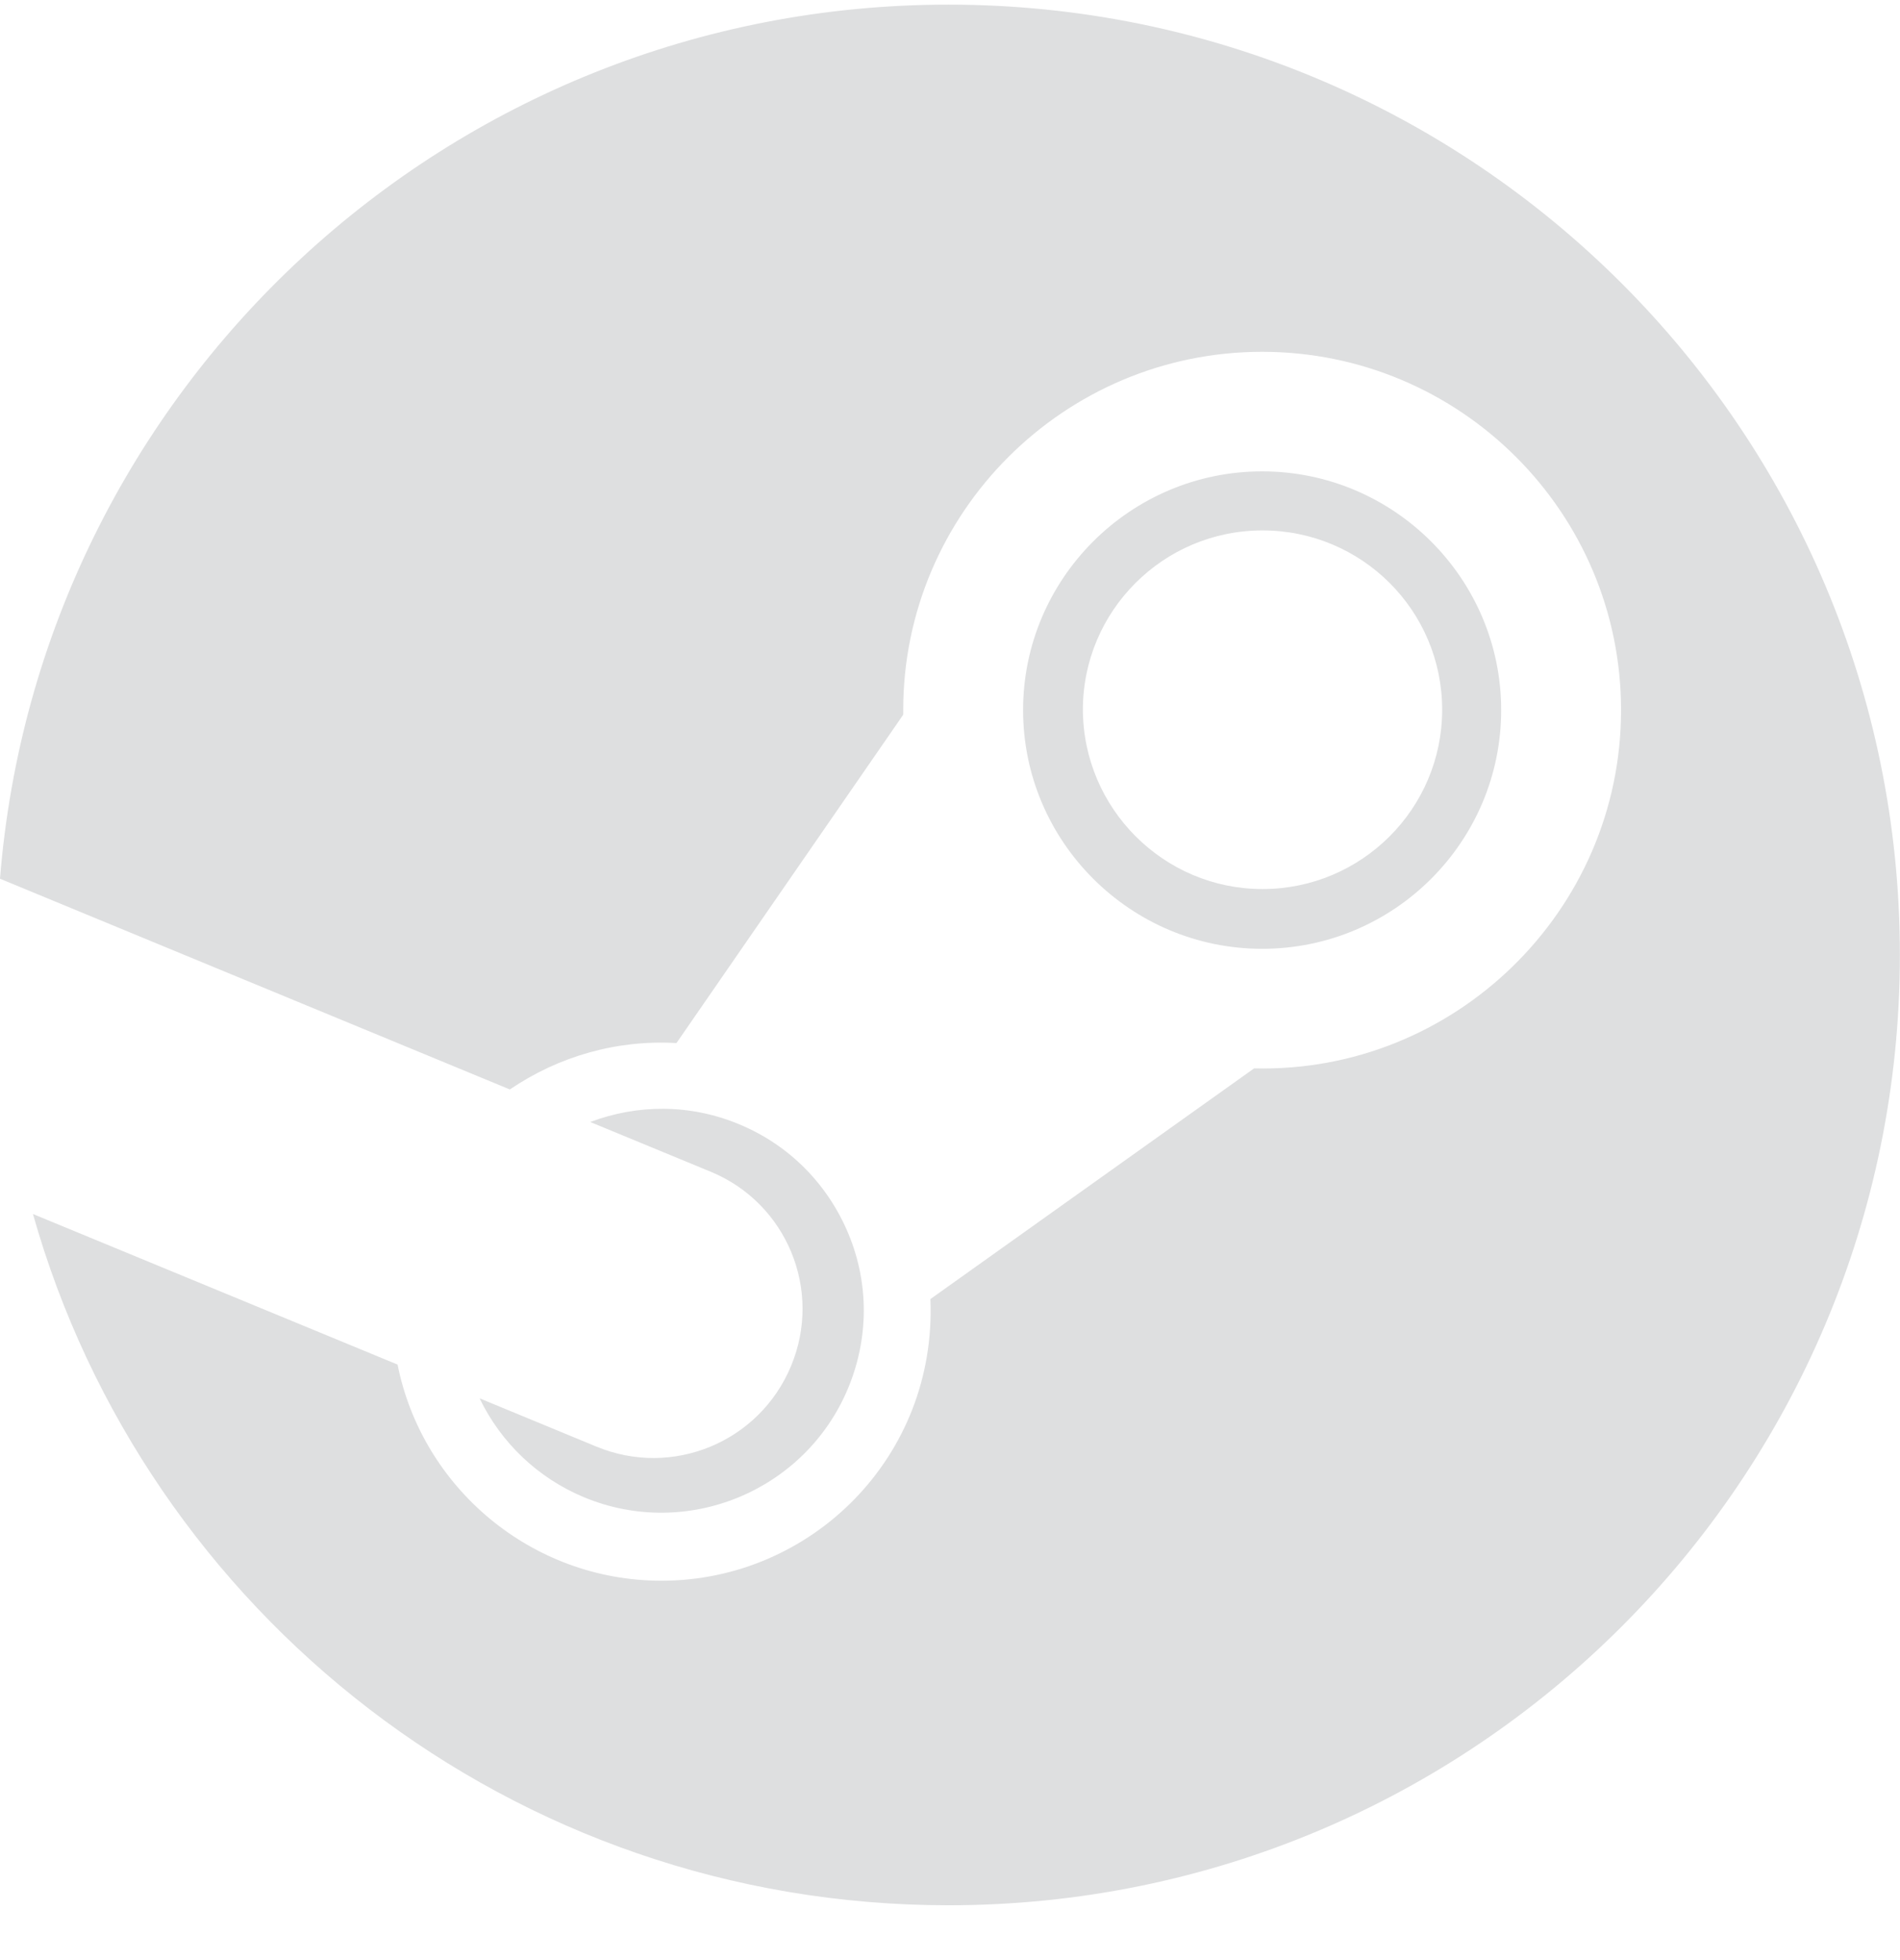 <svg width="32" height="33" viewBox="0 0 32 33" fill="none" xmlns="http://www.w3.org/2000/svg">
<path d="M31.998 16.078C31.998 24.916 24.825 32.077 15.973 32.077C8.632 32.077 2.451 27.154 0.555 20.439L6.696 22.974C7.109 25.045 8.948 26.613 11.141 26.613C13.67 26.613 15.78 24.522 15.67 21.871L21.122 17.987C24.483 18.071 27.302 15.348 27.302 11.955C27.302 8.626 24.592 5.923 21.257 5.923C17.922 5.923 15.212 8.633 15.212 11.955V12.033L11.393 17.561C10.393 17.503 9.412 17.781 8.587 18.342L0 14.794C0.658 6.555 7.554 0.078 15.973 0.078C24.825 0.078 31.998 7.239 31.998 16.078ZM10.045 24.355L8.077 23.542C8.439 24.293 9.063 24.885 9.832 25.206C11.567 25.929 13.561 25.103 14.283 23.374C14.632 22.535 14.638 21.613 14.29 20.774C13.941 19.935 13.29 19.277 12.451 18.929C11.619 18.581 10.729 18.593 9.941 18.89L11.974 19.729C13.251 20.258 13.857 21.722 13.322 23C12.786 24.284 11.322 24.884 10.045 24.355ZM21.257 15.974C19.038 15.974 17.231 14.168 17.231 11.955C17.231 9.742 19.038 7.936 21.257 7.936C23.476 7.936 25.283 9.742 25.283 11.955C25.283 14.168 23.483 15.974 21.257 15.974ZM21.263 14.968C22.934 14.968 24.289 13.613 24.289 11.949C24.289 10.278 22.934 8.93 21.263 8.93C19.593 8.93 18.238 10.284 18.238 11.949C18.244 13.613 19.599 14.968 21.263 14.968Z" fill="#DEDFE0"/>
</svg>
